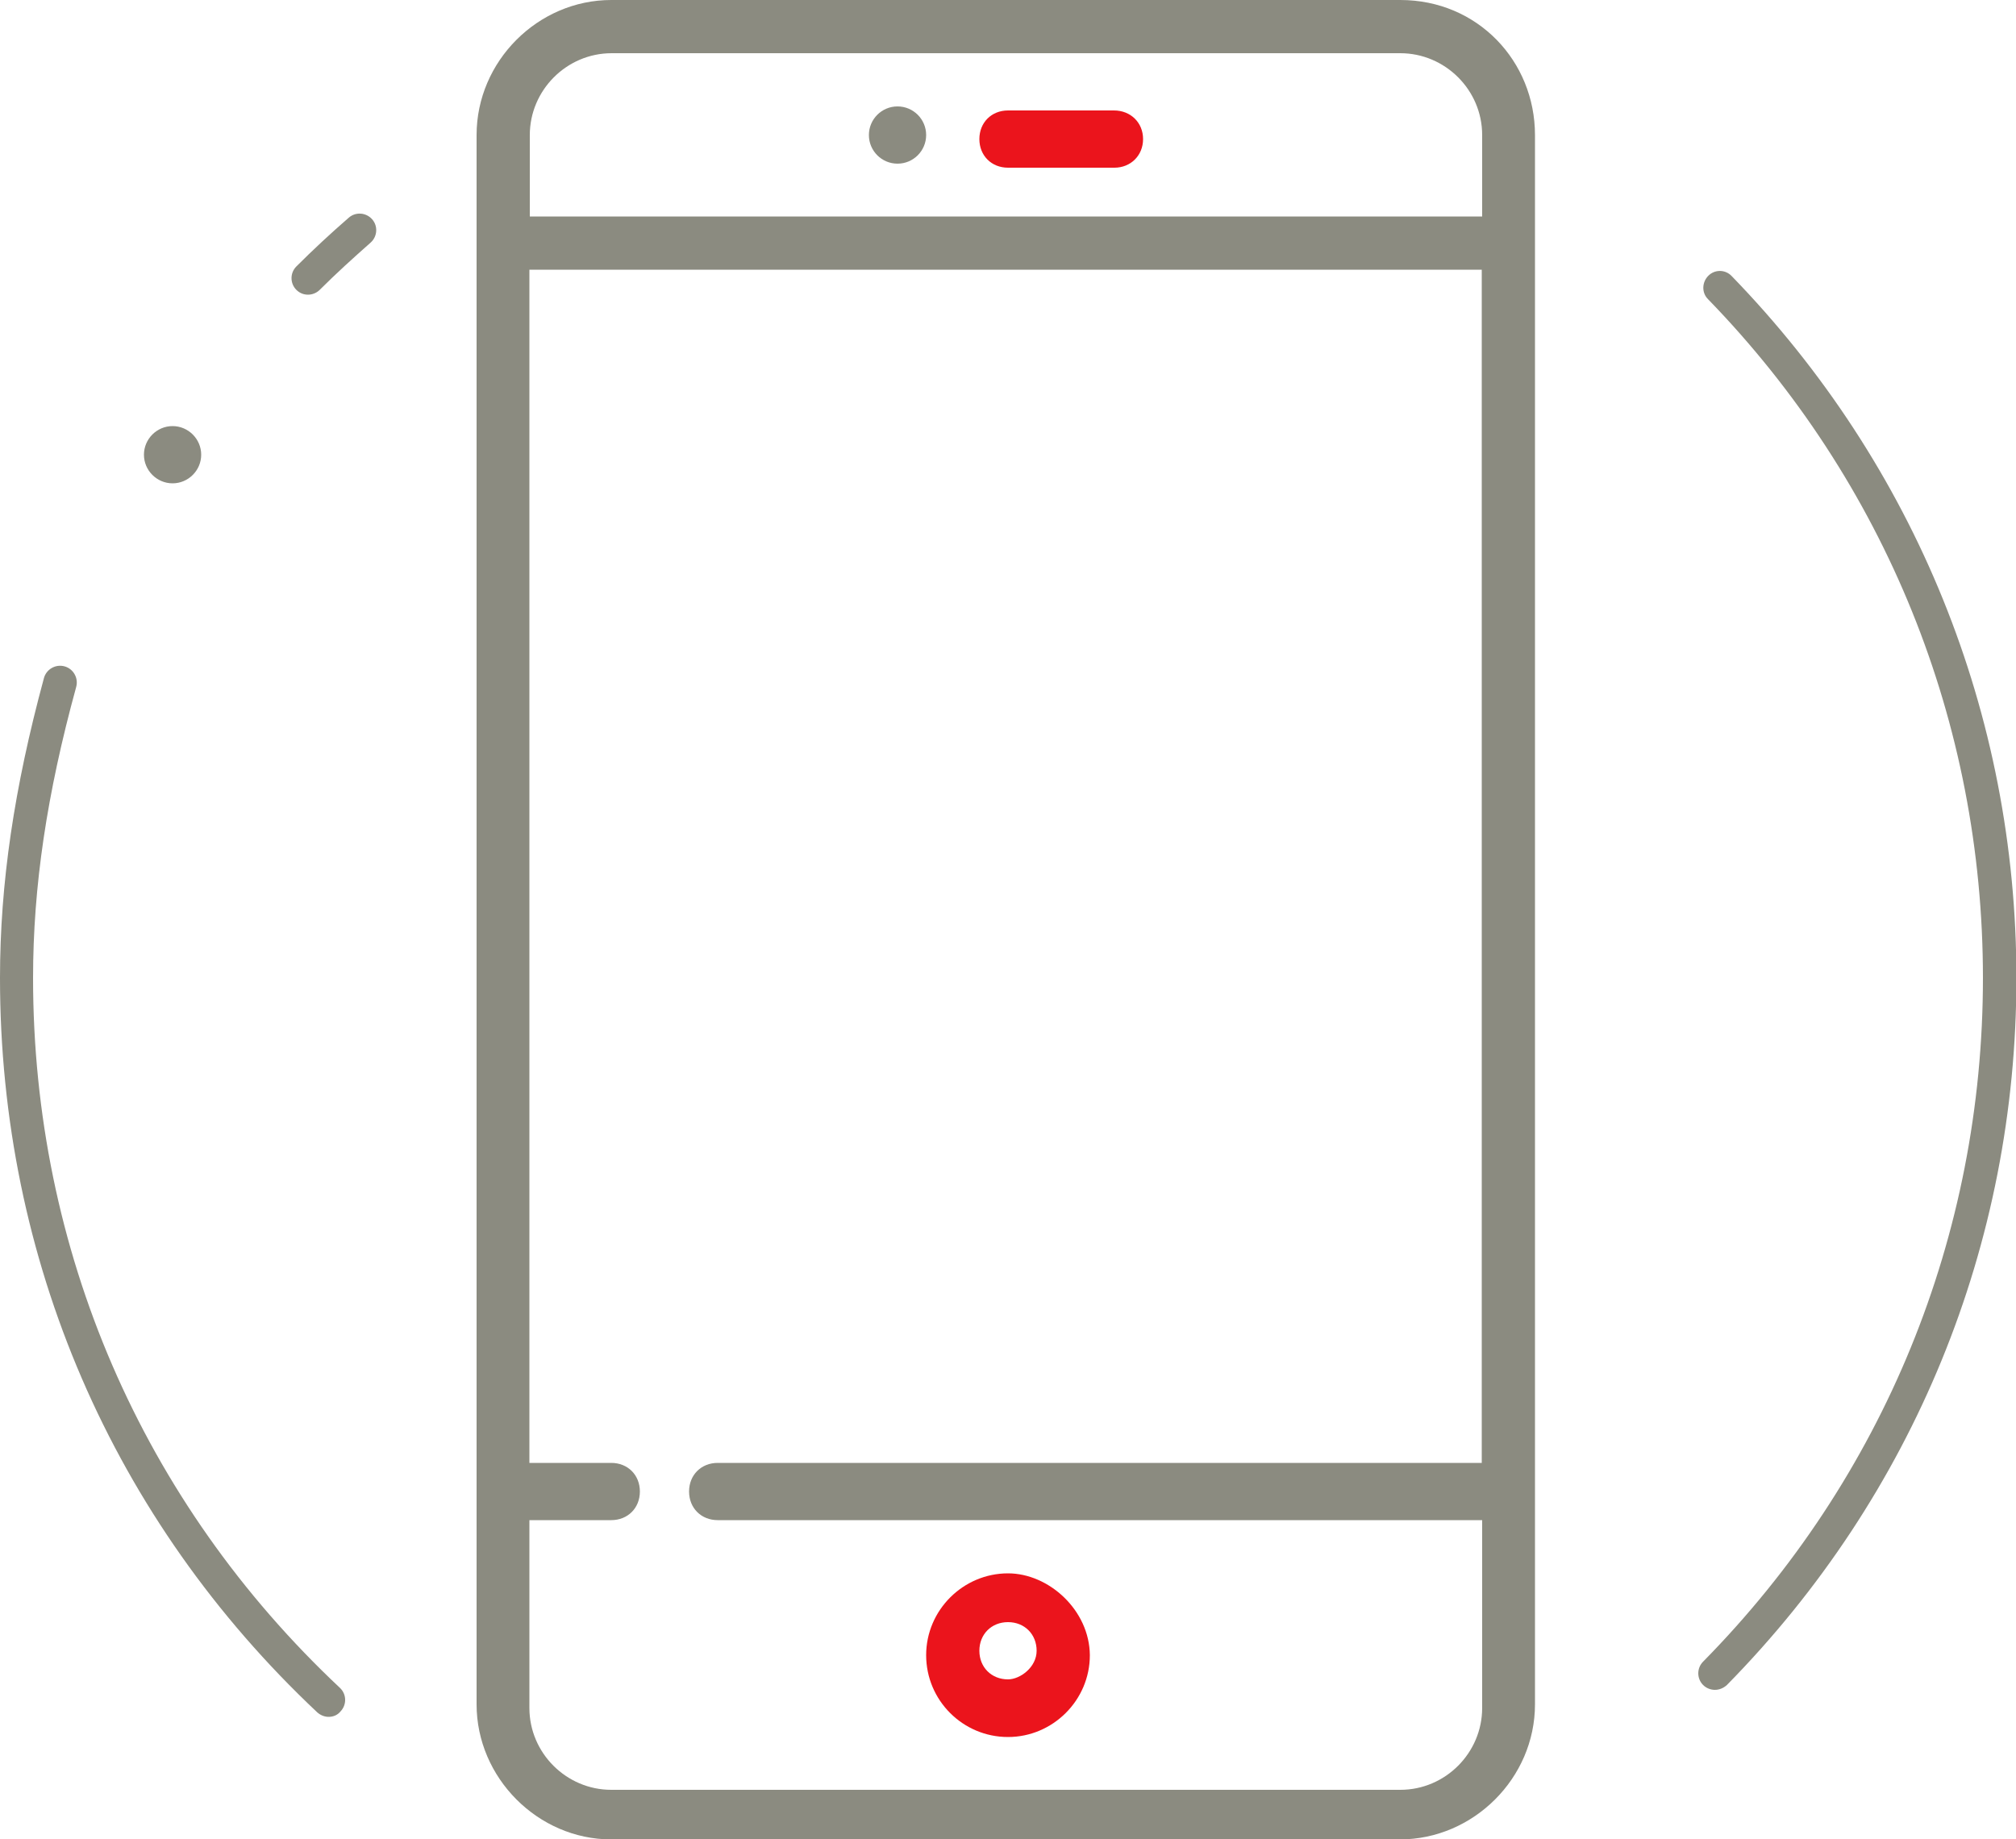 <svg xmlns="http://www.w3.org/2000/svg" xml:space="preserve" id="Layer_1" x="0" y="0" version="1.1" viewBox="0 0 500 456.2"><style>.st0{fill:#8b8b80}</style><path d="M81.5 425.9c-1 0-2-.4-2.8-1.1C27.9 377 0 312.4 0 242.6c0-23.4 3.5-47.1 10.9-74.4.6-2.2 2.9-3.5 5.1-2.9 2.2.6 3.5 2.9 2.9 5.1C11.6 197 8.2 220 8.2 242.6c0 67.4 27 130 76.1 176.1 1.7 1.6 1.7 4.2.2 5.8-.8 1-1.9 1.4-3 1.4zm343.8-6.7c-1 0-2.1-.4-2.9-1.2-1.6-1.6-1.6-4.2 0-5.8 44.8-45.5 69.4-105.7 69.4-169.6 0-63.3-24.2-123.1-68.2-168.4-1.6-1.6-1.5-4.2.1-5.8 1.6-1.6 4.2-1.6 5.8.1 45.5 46.9 70.6 108.7 70.6 174.1 0 66.1-25.5 128.3-71.8 175.4-.9.8-1.9 1.2-3 1.2zM76.4 73.1c-1.1 0-2.1-.4-2.9-1.2-1.6-1.6-1.6-4.2 0-5.8 4.1-4.1 8.5-8.2 13-12.1 1.7-1.5 4.3-1.3 5.8.4s1.3 4.3-.4 5.8c-4.3 3.8-8.6 7.7-12.6 11.7-.8.8-1.9 1.2-2.9 1.2zM347.3 0H151.6c-18.2 0-33.4 15.2-33.4 33.5v389.3c0 18.2 15.2 33.5 33.4 33.5h195.6c18.2 0 33.5-15.2 33.5-33.5V33.5c0-18.3-14.2-33.5-33.4-33.5zm20.3 362.9H178c-4.1 0-7.1 3-7.1 7.1s3 7.1 7.1 7.1h189.6v46.6c0 11.1-9.1 20.3-20.3 20.3H151.6c-11.1 0-20.3-9.1-20.3-20.3v-46.6h20.3c4.1 0 7.1-3 7.1-7.1s-3-7.1-7.1-7.1h-20.3v-296h236.2v296zm0-309.2H131.4V33.5c0-11.1 9.1-20.3 20.3-20.3h195.6c11.1 0 20.3 9.1 20.3 20.3v20.2z" class="st0"/><path fill="#eb141c" d="M276.3 27.4H250c-4.1 0-7.1 3-7.1 7.1s3 7.1 7.1 7.1h26.4c4 0 7.1-3 7.1-7.1s-3.1-7.1-7.2-7.1zM250 390.3c-11.1 0-20.3 9.1-20.3 20.3s9.1 20.3 20.3 20.3c11.1 0 20.3-9.1 20.3-20.3-.1-11.2-10.2-20.3-20.3-20.3zm0 26.3c-4.1 0-7.1-3-7.1-7.1s3-7.1 7.1-7.1 7.1 3 7.1 7.1-4.1 7.1-7.1 7.1z"/><circle cx="222.6" cy="33.5" r="7.1" class="st0"/><circle cx="42.8" cy="112.8" r="3" class="st0"/><path d="M42.8 119.9c-3.9 0-7.1-3.2-7.1-7.1s3.2-7.1 7.1-7.1 7.1 3.2 7.1 7.1-3.2 7.1-7.1 7.1zm0-8.3c-.6 0-1.1.5-1.1 1.1 0 1.2 2.3 1.2 2.3 0 0-.6-.6-1.1-1.2-1.1z" class="st0"/></svg>